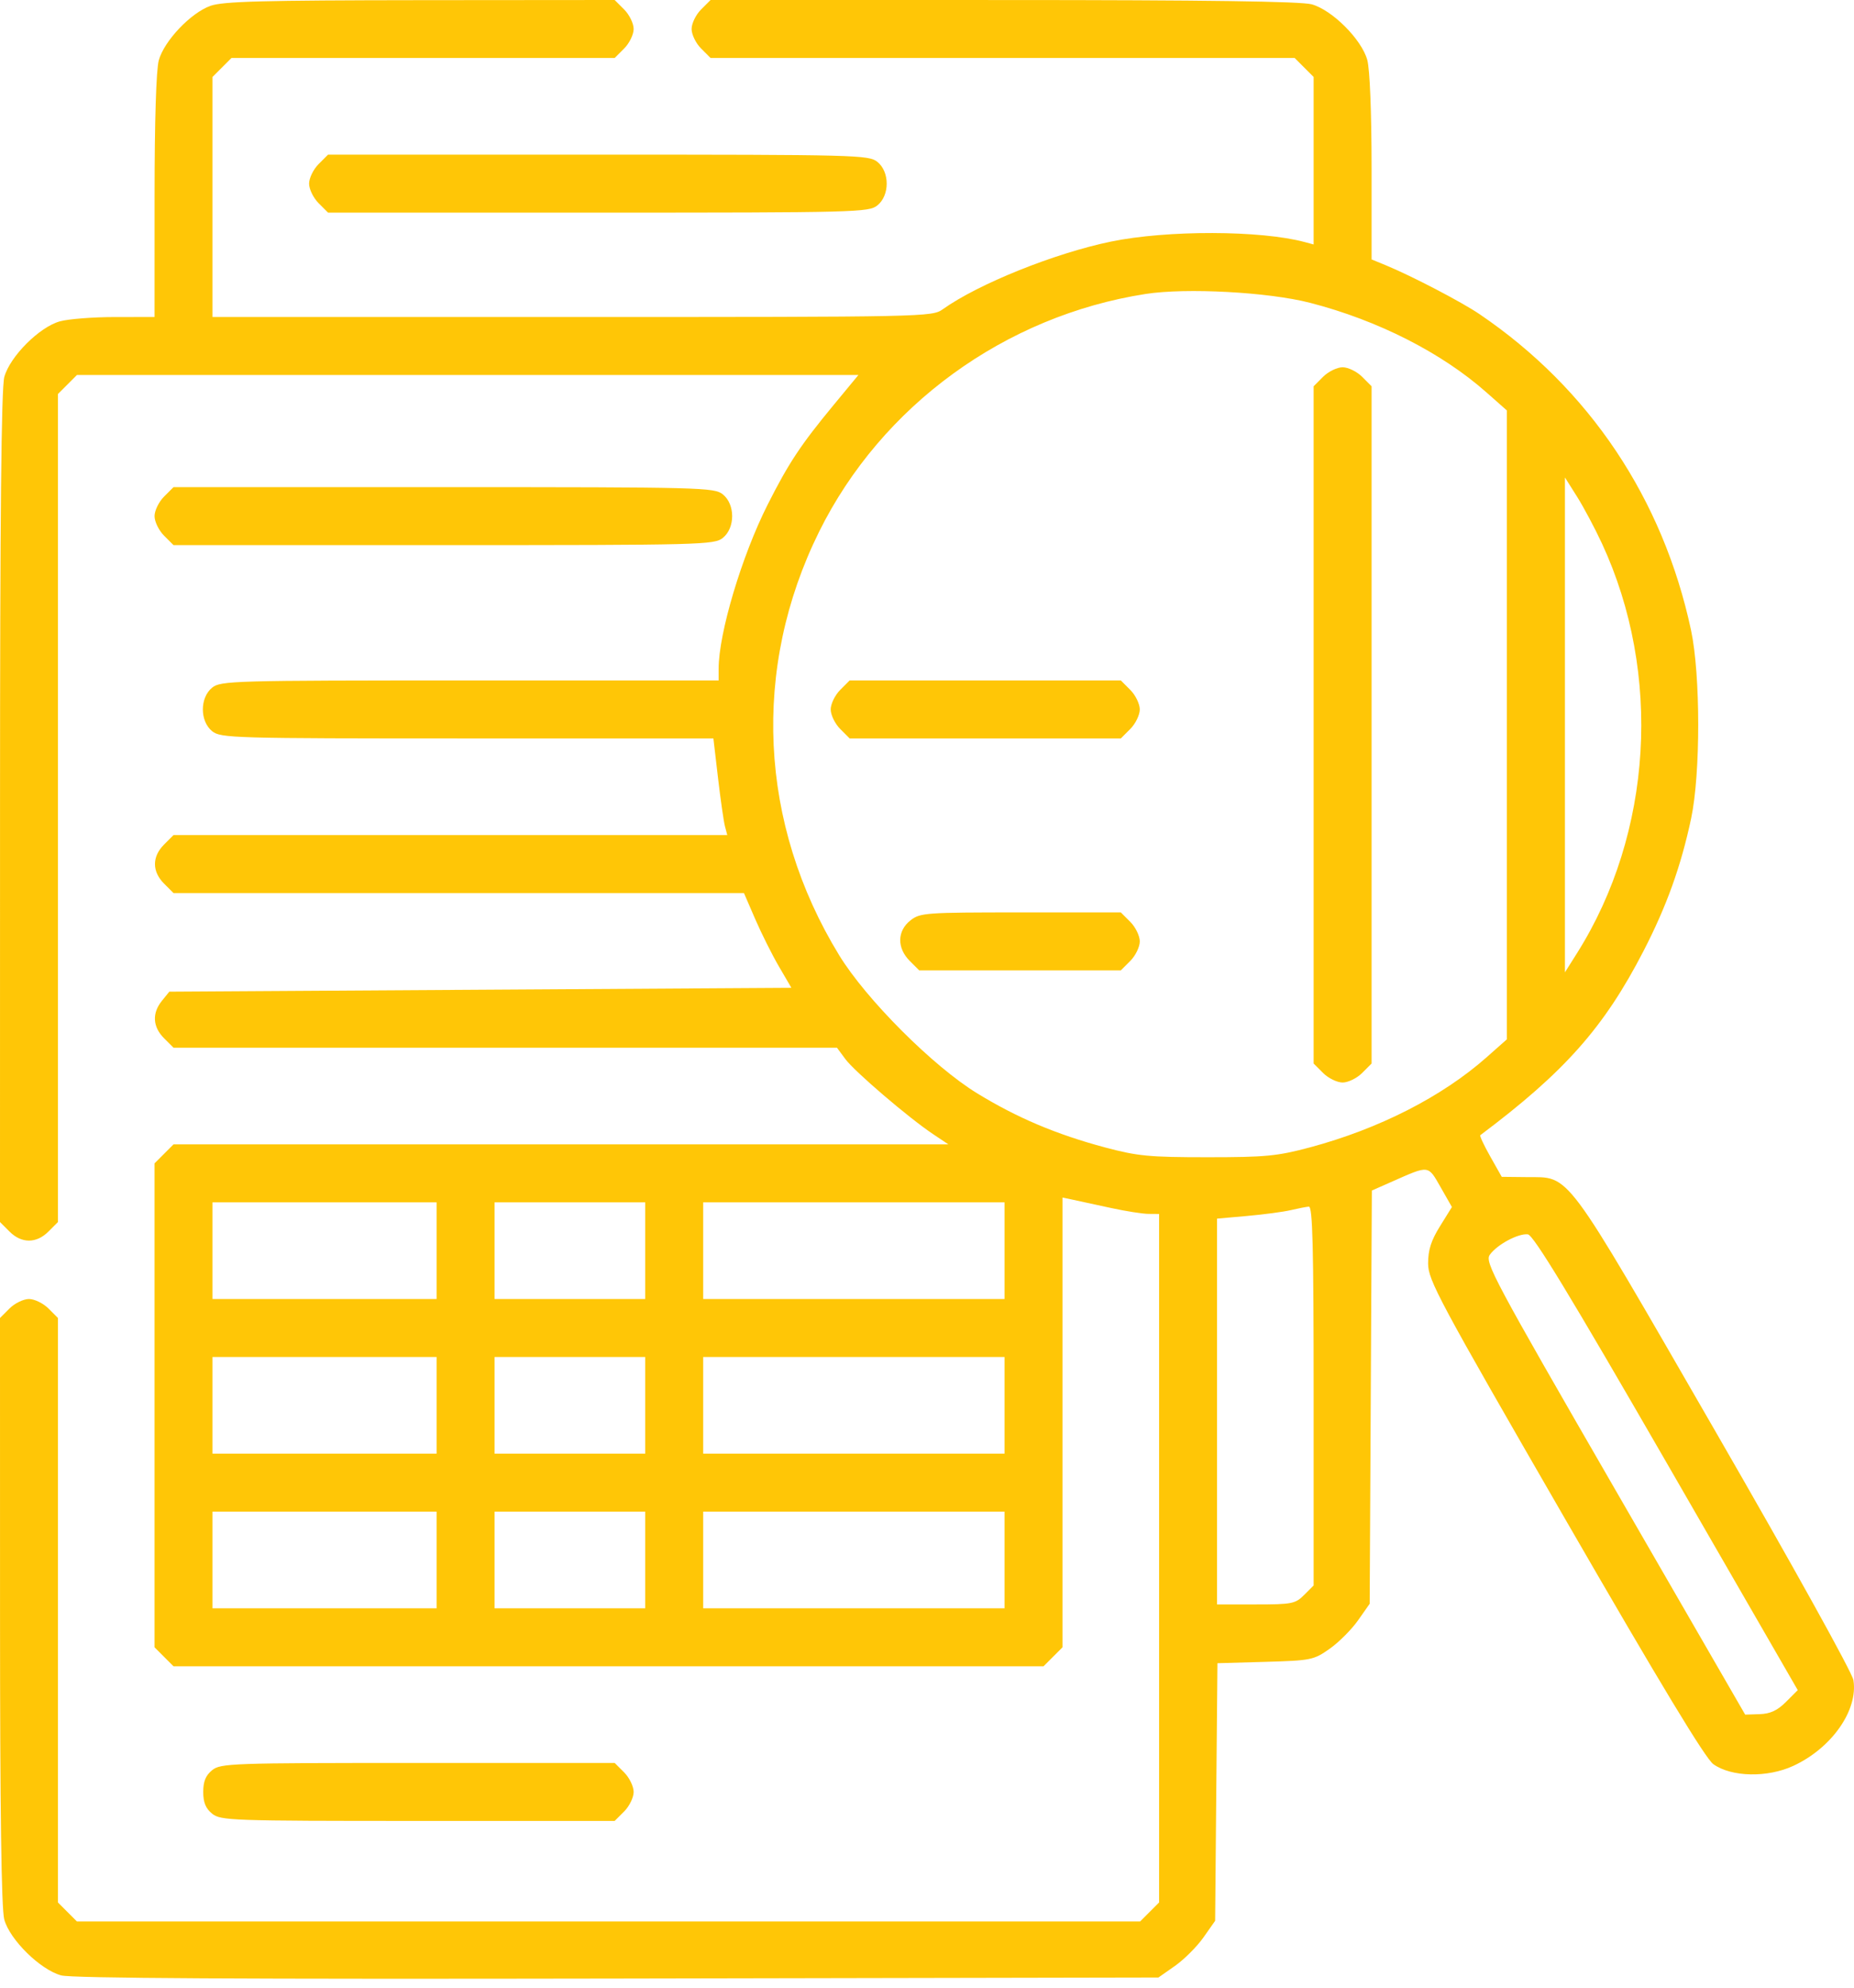 <svg width="70" height="75" viewBox="0 0 70 75" fill="none" xmlns="http://www.w3.org/2000/svg">
<path fill-rule="evenodd" clip-rule="evenodd" d="M7.95 0.219C7.204 0.483 6.199 1.541 5.995 2.275C5.897 2.628 5.836 4.58 5.836 7.403L5.835 11.962L4.34 11.963C3.517 11.963 2.582 12.036 2.261 12.125C1.487 12.339 0.378 13.449 0.163 14.223C0.05 14.633 0.001 19.463 0.001 30.459L0 46.111L0.358 46.469C0.814 46.925 1.374 46.925 1.83 46.469L2.188 46.111V30.488V14.866L2.546 14.508L2.904 14.15H17.657H32.41L31.475 15.281C30.235 16.78 29.777 17.47 28.983 19.042C28.005 20.978 27.133 23.896 27.133 25.231V25.674H17.74C8.78 25.674 8.332 25.687 8.01 25.947C7.542 26.327 7.542 27.21 8.01 27.59C8.332 27.85 8.778 27.863 17.641 27.863H26.935L27.11 29.358C27.206 30.18 27.324 31.001 27.372 31.181L27.459 31.509H17.005H6.551L6.193 31.868C5.737 32.324 5.737 32.883 6.193 33.34L6.551 33.698H17.32H28.089L28.515 34.682C28.75 35.224 29.152 36.028 29.41 36.469L29.879 37.272L18.136 37.345L6.393 37.418L6.114 37.762C5.735 38.23 5.764 38.745 6.193 39.175L6.551 39.533H19.076H31.601L31.917 39.961C32.264 40.431 34.307 42.178 35.227 42.792L35.808 43.18H21.18H6.551L6.193 43.538L5.835 43.896V53.026V62.157L6.193 62.515L6.551 62.873H22.976H39.4L39.758 62.515L40.116 62.157V53.671V45.186L40.517 45.271C40.738 45.318 41.378 45.457 41.94 45.579C42.501 45.701 43.142 45.802 43.362 45.803L43.763 45.806V58.795V71.785L43.405 72.143L43.047 72.501H22.976H2.904L2.546 72.143L2.188 71.785V60.758V49.731L1.83 49.373C1.633 49.176 1.302 49.015 1.094 49.015C0.886 49.015 0.555 49.176 0.358 49.373L0 49.731L0.001 60.788C0.001 68.339 0.052 72.03 0.161 72.428C0.371 73.193 1.525 74.326 2.312 74.537C2.713 74.645 9.169 74.681 23.314 74.655L43.738 74.616L44.367 74.175C44.712 73.932 45.194 73.45 45.437 73.105L45.879 72.477L45.922 67.617L45.966 62.757L47.77 62.706C49.504 62.656 49.598 62.637 50.202 62.213C50.547 61.97 51.029 61.488 51.272 61.143L51.714 60.514L51.755 52.718L51.796 44.922L52.579 44.576C53.969 43.962 53.911 43.955 54.39 44.792L54.819 45.544L54.369 46.268C54.032 46.81 53.919 47.165 53.92 47.676C53.921 48.307 54.313 49.037 59.09 57.309C62.694 63.549 64.39 66.353 64.69 66.567C65.375 67.055 66.733 67.083 67.712 66.629C69.162 65.957 70.162 64.528 69.978 63.394C69.932 63.108 67.674 59.042 64.749 53.976C58.974 43.975 59.315 44.433 57.636 44.415L56.7 44.405L56.268 43.64C56.03 43.219 55.86 42.857 55.89 42.834C59.075 40.448 60.565 38.767 62.052 35.886C62.927 34.189 63.468 32.684 63.851 30.881C64.209 29.192 64.207 25.465 63.847 23.778C62.788 18.822 60.002 14.661 55.862 11.854C55.183 11.393 53.317 10.421 52.334 10.014L51.786 9.789L51.786 6.317C51.785 4.229 51.72 2.612 51.623 2.261C51.409 1.487 50.3 0.378 49.525 0.163C49.123 0.052 45.52 0.001 37.885 0.001L26.828 0L26.47 0.358C26.273 0.555 26.112 0.886 26.112 1.094C26.112 1.302 26.273 1.633 26.47 1.83L26.828 2.188H37.855H48.882L49.24 2.546L49.598 2.904V6.064V9.224L49.27 9.136C47.606 8.686 44.069 8.677 41.94 9.117C39.809 9.558 36.941 10.711 35.596 11.669C35.191 11.957 34.973 11.962 21.604 11.962H8.023V7.433V2.904L8.381 2.546L8.739 2.188H15.974H23.208L23.566 1.83C23.763 1.633 23.924 1.302 23.924 1.094C23.924 0.886 23.763 0.555 23.566 0.358L23.208 0L15.871 0.006C9.928 0.012 8.423 0.052 7.95 0.219ZM12.028 6.193C11.831 6.39 11.67 6.721 11.67 6.929C11.67 7.137 11.831 7.468 12.028 7.665L12.386 8.023H22.588C32.339 8.023 32.805 8.011 33.127 7.75C33.596 7.371 33.596 6.487 33.127 6.108C32.805 5.847 32.339 5.835 22.588 5.835H12.386L12.028 6.193ZM49.463 11.426C52.019 12.085 54.43 13.308 56.126 14.809L56.892 15.486V27.352V39.218L56.126 39.896C54.444 41.383 52.065 42.595 49.463 43.292C48.224 43.623 47.787 43.665 45.587 43.665C43.386 43.665 42.949 43.623 41.71 43.292C39.878 42.801 38.405 42.178 36.896 41.255C35.229 40.235 32.704 37.709 31.684 36.043C28.651 31.087 28.374 25.212 30.929 20.058C33.285 15.306 37.941 11.919 43.253 11.092C44.787 10.853 47.886 11.02 49.463 11.426ZM49.956 14.216L49.598 14.575V27.352V40.13L49.956 40.488C50.153 40.684 50.485 40.846 50.692 40.846C50.9 40.846 51.231 40.684 51.428 40.488L51.786 40.13V27.352V14.575L51.428 14.216C51.231 14.02 50.9 13.858 50.692 13.858C50.485 13.858 50.153 14.02 49.956 14.216ZM60.485 20.51C62.761 25.421 62.395 31.436 59.546 35.959L59.086 36.688V27.352V18.016L59.546 18.745C59.798 19.146 60.221 19.941 60.485 20.51ZM6.193 18.739C5.996 18.936 5.835 19.267 5.835 19.475C5.835 19.683 5.996 20.014 6.193 20.211L6.551 20.569H16.753C26.503 20.569 26.97 20.557 27.292 20.296C27.761 19.916 27.761 19.033 27.292 18.654C26.97 18.393 26.503 18.381 16.753 18.381H6.551L6.193 18.739ZM31.722 26.033C31.525 26.23 31.364 26.561 31.364 26.768C31.364 26.976 31.525 27.308 31.722 27.505L32.08 27.863H37.199H42.318L42.676 27.505C42.873 27.308 43.034 26.976 43.034 26.768C43.034 26.561 42.873 26.23 42.676 26.033L42.318 25.674H37.199H32.08L31.722 26.033ZM34.374 34.73C33.871 35.125 33.86 35.77 34.348 36.257L34.706 36.615H38.512H42.318L42.676 36.257C42.873 36.06 43.034 35.729 43.034 35.521C43.034 35.313 42.873 34.982 42.676 34.785L42.318 34.427H38.538C34.935 34.427 34.74 34.441 34.374 34.73ZM16.484 47.191V49.015H12.254H8.023V47.191V45.368H12.254H16.484V47.191ZM24.361 47.191V49.015H21.517H18.672V47.191V45.368H21.517H24.361V47.191ZM37.928 47.191V49.015H32.239H26.55V47.191V45.368H32.239H37.928V47.191ZM49.598 52.668V59.823L49.24 60.181C48.908 60.514 48.778 60.539 47.417 60.539H45.951V53.261V45.982L47.09 45.881C47.717 45.825 48.456 45.727 48.732 45.662C49.008 45.597 49.316 45.537 49.416 45.529C49.56 45.517 49.598 47.034 49.598 52.668ZM62.923 55.19L67.876 63.773L67.432 64.217C67.107 64.542 66.842 64.665 66.44 64.679L65.891 64.697L60.965 56.172C56.403 48.276 56.055 47.624 56.247 47.349C56.516 46.966 57.322 46.532 57.686 46.575C57.896 46.599 59.261 48.846 62.923 55.19ZM16.484 53.026V54.85H12.254H8.023V53.026V51.203H12.254H16.484V53.026ZM24.361 53.026V54.85H21.517H18.672V53.026V51.203H21.517H24.361V53.026ZM37.928 53.026V54.85H32.239H26.55V53.026V51.203H32.239H37.928V53.026ZM16.484 58.862V60.685H12.254H8.023V58.862V57.038H12.254H16.484V58.862ZM24.361 58.862V60.685H21.517H18.672V58.862V57.038H21.517H24.361V58.862ZM37.928 58.862V60.685H32.239H26.55V58.862V57.038H32.239H37.928V58.862ZM8.01 66.793C7.766 66.991 7.673 67.218 7.673 67.614C7.673 68.011 7.766 68.238 8.01 68.435C8.33 68.694 8.735 68.708 15.777 68.708H23.208L23.566 68.35C23.763 68.153 23.924 67.822 23.924 67.614C23.924 67.406 23.763 67.075 23.566 66.878L23.208 66.52H15.777C8.735 66.52 8.33 66.534 8.01 66.793Z" fill="#FFC606"/>
</svg>
